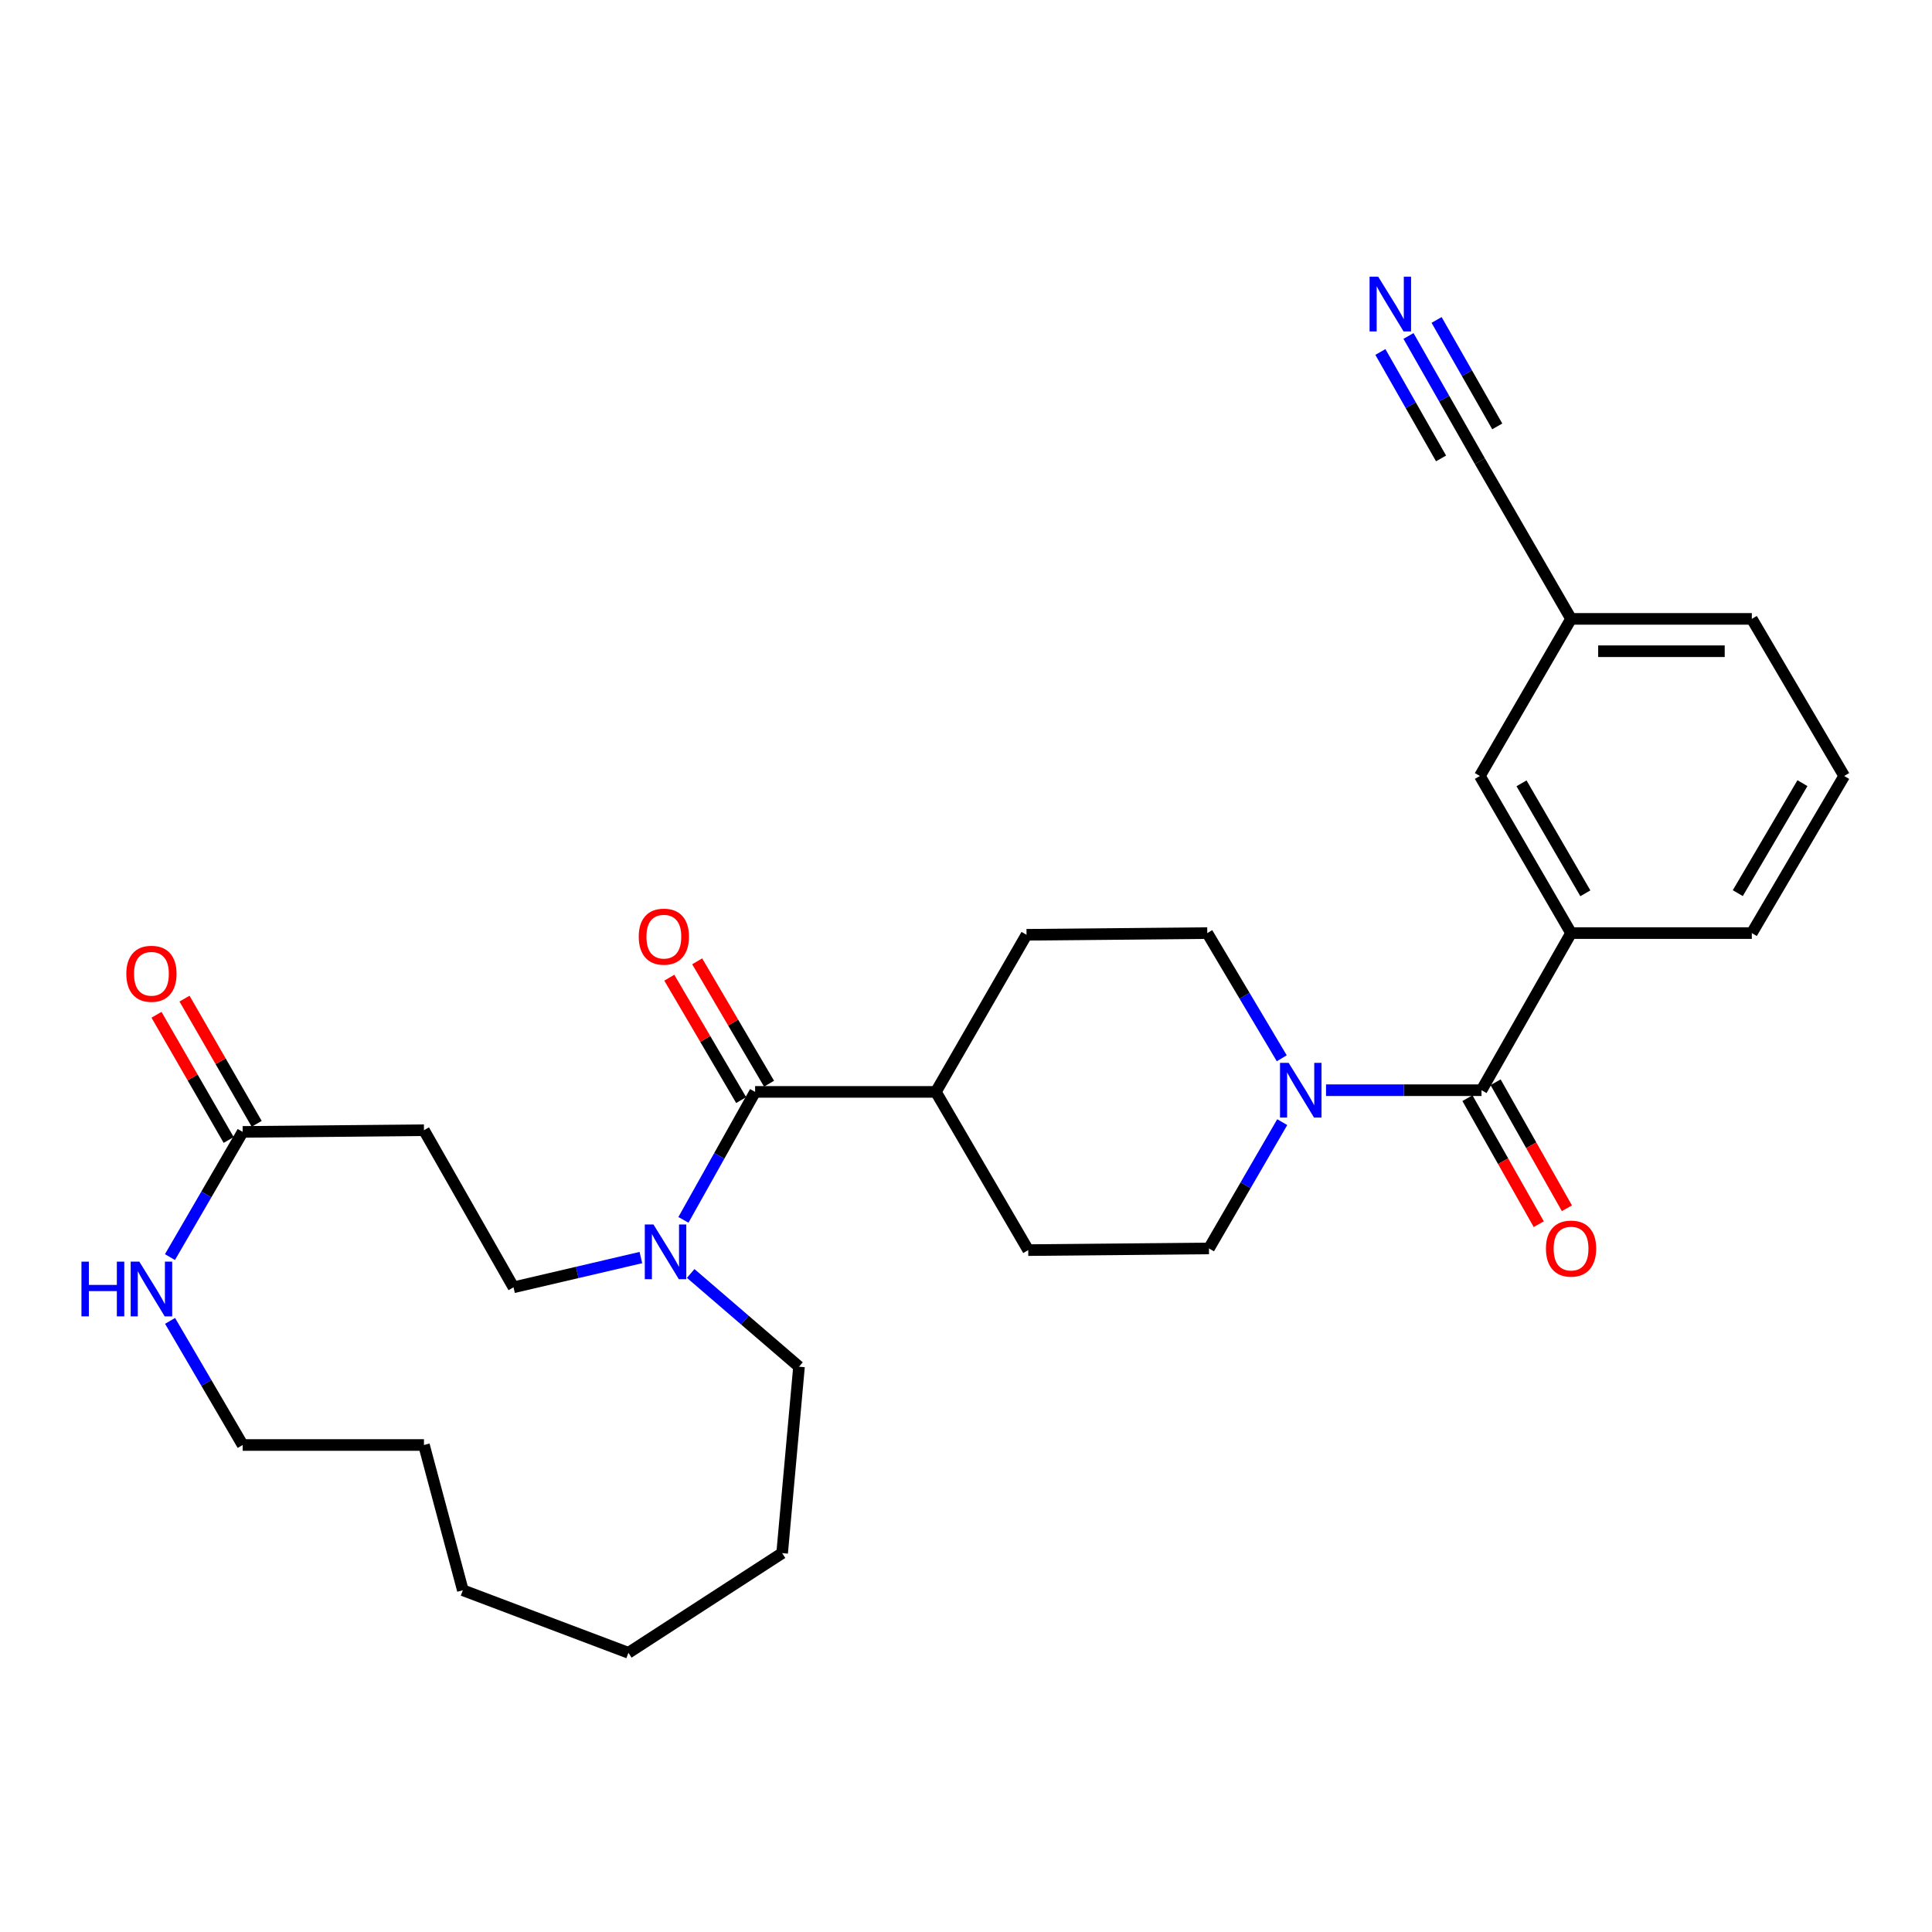 <?xml version='1.0' encoding='iso-8859-1'?>
<svg version='1.1' baseProfile='full'
              xmlns='http://www.w3.org/2000/svg'
                      xmlns:rdkit='http://www.rdkit.org/xml'
                      xmlns:xlink='http://www.w3.org/1999/xlink'
                  xml:space='preserve'
width='1000px' height='1000px' viewBox='0 0 1000 1000'>
<!-- END OF HEADER -->
<rect style='opacity:1.0;fill:#FFFFFF;stroke:none' width='1000' height='1000' x='0' y='0'> </rect>
<path class='bond-0' d='M 766.83,564.289 L 726.59,564.289' style='fill:none;fill-rule:evenodd;stroke:#000000;stroke-width:6px;stroke-linecap:butt;stroke-linejoin:miter;stroke-opacity:1' />
<path class='bond-0' d='M 726.59,564.289 L 686.349,564.289' style='fill:none;fill-rule:evenodd;stroke:#0000FF;stroke-width:6px;stroke-linecap:butt;stroke-linejoin:miter;stroke-opacity:1' />
<path class='bond-3' d='M 766.83,564.289 L 813.178,482.969' style='fill:none;fill-rule:evenodd;stroke:#000000;stroke-width:6px;stroke-linecap:butt;stroke-linejoin:miter;stroke-opacity:1' />
<path class='bond-11' d='M 759.545,568.412 L 778.001,601.024' style='fill:none;fill-rule:evenodd;stroke:#000000;stroke-width:6px;stroke-linecap:butt;stroke-linejoin:miter;stroke-opacity:1' />
<path class='bond-11' d='M 778.001,601.024 L 796.457,633.636' style='fill:none;fill-rule:evenodd;stroke:#FF0000;stroke-width:6px;stroke-linecap:butt;stroke-linejoin:miter;stroke-opacity:1' />
<path class='bond-11' d='M 774.116,560.166 L 792.572,592.778' style='fill:none;fill-rule:evenodd;stroke:#000000;stroke-width:6px;stroke-linecap:butt;stroke-linejoin:miter;stroke-opacity:1' />
<path class='bond-11' d='M 792.572,592.778 L 811.028,625.39' style='fill:none;fill-rule:evenodd;stroke:#FF0000;stroke-width:6px;stroke-linecap:butt;stroke-linejoin:miter;stroke-opacity:1' />
<path class='bond-12' d='M 663.438,547.763 L 644.162,515.366' style='fill:none;fill-rule:evenodd;stroke:#0000FF;stroke-width:6px;stroke-linecap:butt;stroke-linejoin:miter;stroke-opacity:1' />
<path class='bond-12' d='M 644.162,515.366 L 624.886,482.969' style='fill:none;fill-rule:evenodd;stroke:#000000;stroke-width:6px;stroke-linecap:butt;stroke-linejoin:miter;stroke-opacity:1' />
<path class='bond-13' d='M 663.683,580.816 L 644.721,613.501' style='fill:none;fill-rule:evenodd;stroke:#0000FF;stroke-width:6px;stroke-linecap:butt;stroke-linejoin:miter;stroke-opacity:1' />
<path class='bond-13' d='M 644.721,613.501 L 625.76,646.185' style='fill:none;fill-rule:evenodd;stroke:#000000;stroke-width:6px;stroke-linecap:butt;stroke-linejoin:miter;stroke-opacity:1' />
<path class='bond-1' d='M 390.842,565.163 L 484.402,565.163' style='fill:none;fill-rule:evenodd;stroke:#000000;stroke-width:6px;stroke-linecap:butt;stroke-linejoin:miter;stroke-opacity:1' />
<path class='bond-2' d='M 390.842,565.163 L 372.293,598.283' style='fill:none;fill-rule:evenodd;stroke:#000000;stroke-width:6px;stroke-linecap:butt;stroke-linejoin:miter;stroke-opacity:1' />
<path class='bond-2' d='M 372.293,598.283 L 353.744,631.402' style='fill:none;fill-rule:evenodd;stroke:#0000FF;stroke-width:6px;stroke-linecap:butt;stroke-linejoin:miter;stroke-opacity:1' />
<path class='bond-14' d='M 398.061,560.925 L 379.463,529.253' style='fill:none;fill-rule:evenodd;stroke:#000000;stroke-width:6px;stroke-linecap:butt;stroke-linejoin:miter;stroke-opacity:1' />
<path class='bond-14' d='M 379.463,529.253 L 360.866,497.581' style='fill:none;fill-rule:evenodd;stroke:#FF0000;stroke-width:6px;stroke-linecap:butt;stroke-linejoin:miter;stroke-opacity:1' />
<path class='bond-14' d='M 383.623,569.402 L 365.026,537.73' style='fill:none;fill-rule:evenodd;stroke:#000000;stroke-width:6px;stroke-linecap:butt;stroke-linejoin:miter;stroke-opacity:1' />
<path class='bond-14' d='M 365.026,537.73 L 346.429,506.058' style='fill:none;fill-rule:evenodd;stroke:#FF0000;stroke-width:6px;stroke-linecap:butt;stroke-linejoin:miter;stroke-opacity:1' />
<path class='bond-10' d='M 331.725,650.914 L 298.761,658.614' style='fill:none;fill-rule:evenodd;stroke:#0000FF;stroke-width:6px;stroke-linecap:butt;stroke-linejoin:miter;stroke-opacity:1' />
<path class='bond-10' d='M 298.761,658.614 L 265.798,666.313' style='fill:none;fill-rule:evenodd;stroke:#000000;stroke-width:6px;stroke-linecap:butt;stroke-linejoin:miter;stroke-opacity:1' />
<path class='bond-20' d='M 357.504,659.142 L 385.534,683.274' style='fill:none;fill-rule:evenodd;stroke:#0000FF;stroke-width:6px;stroke-linecap:butt;stroke-linejoin:miter;stroke-opacity:1' />
<path class='bond-20' d='M 385.534,683.274 L 413.565,707.405' style='fill:none;fill-rule:evenodd;stroke:#000000;stroke-width:6px;stroke-linecap:butt;stroke-linejoin:miter;stroke-opacity:1' />
<path class='bond-15' d='M 813.178,482.969 L 765.975,401.65' style='fill:none;fill-rule:evenodd;stroke:#000000;stroke-width:6px;stroke-linecap:butt;stroke-linejoin:miter;stroke-opacity:1' />
<path class='bond-15' d='M 820.577,462.367 L 787.535,405.443' style='fill:none;fill-rule:evenodd;stroke:#000000;stroke-width:6px;stroke-linecap:butt;stroke-linejoin:miter;stroke-opacity:1' />
<path class='bond-21' d='M 813.178,482.969 L 906.738,482.969' style='fill:none;fill-rule:evenodd;stroke:#000000;stroke-width:6px;stroke-linecap:butt;stroke-linejoin:miter;stroke-opacity:1' />
<path class='bond-4' d='M 125.611,585.868 L 219.441,584.993' style='fill:none;fill-rule:evenodd;stroke:#000000;stroke-width:6px;stroke-linecap:butt;stroke-linejoin:miter;stroke-opacity:1' />
<path class='bond-8' d='M 125.611,585.868 L 106.791,618.272' style='fill:none;fill-rule:evenodd;stroke:#000000;stroke-width:6px;stroke-linecap:butt;stroke-linejoin:miter;stroke-opacity:1' />
<path class='bond-8' d='M 106.791,618.272 L 87.97,650.676' style='fill:none;fill-rule:evenodd;stroke:#0000FF;stroke-width:6px;stroke-linecap:butt;stroke-linejoin:miter;stroke-opacity:1' />
<path class='bond-16' d='M 132.863,581.687 L 114.184,549.287' style='fill:none;fill-rule:evenodd;stroke:#000000;stroke-width:6px;stroke-linecap:butt;stroke-linejoin:miter;stroke-opacity:1' />
<path class='bond-16' d='M 114.184,549.287 L 95.505,516.886' style='fill:none;fill-rule:evenodd;stroke:#FF0000;stroke-width:6px;stroke-linecap:butt;stroke-linejoin:miter;stroke-opacity:1' />
<path class='bond-16' d='M 118.359,590.049 L 99.68,557.649' style='fill:none;fill-rule:evenodd;stroke:#000000;stroke-width:6px;stroke-linecap:butt;stroke-linejoin:miter;stroke-opacity:1' />
<path class='bond-16' d='M 99.68,557.649 L 81.001,525.248' style='fill:none;fill-rule:evenodd;stroke:#FF0000;stroke-width:6px;stroke-linecap:butt;stroke-linejoin:miter;stroke-opacity:1' />
<path class='bond-5' d='M 729.031,173.893 L 747.503,206.303' style='fill:none;fill-rule:evenodd;stroke:#0000FF;stroke-width:6px;stroke-linecap:butt;stroke-linejoin:miter;stroke-opacity:1' />
<path class='bond-5' d='M 747.503,206.303 L 765.975,238.713' style='fill:none;fill-rule:evenodd;stroke:#000000;stroke-width:6px;stroke-linecap:butt;stroke-linejoin:miter;stroke-opacity:1' />
<path class='bond-5' d='M 714.486,182.183 L 730.187,209.731' style='fill:none;fill-rule:evenodd;stroke:#0000FF;stroke-width:6px;stroke-linecap:butt;stroke-linejoin:miter;stroke-opacity:1' />
<path class='bond-5' d='M 730.187,209.731 L 745.888,237.28' style='fill:none;fill-rule:evenodd;stroke:#000000;stroke-width:6px;stroke-linecap:butt;stroke-linejoin:miter;stroke-opacity:1' />
<path class='bond-5' d='M 743.577,165.603 L 759.278,193.151' style='fill:none;fill-rule:evenodd;stroke:#0000FF;stroke-width:6px;stroke-linecap:butt;stroke-linejoin:miter;stroke-opacity:1' />
<path class='bond-5' d='M 759.278,193.151 L 774.979,220.7' style='fill:none;fill-rule:evenodd;stroke:#000000;stroke-width:6px;stroke-linecap:butt;stroke-linejoin:miter;stroke-opacity:1' />
<path class='bond-6' d='M 219.441,584.993 L 265.798,666.313' style='fill:none;fill-rule:evenodd;stroke:#000000;stroke-width:6px;stroke-linecap:butt;stroke-linejoin:miter;stroke-opacity:1' />
<path class='bond-7' d='M 765.975,238.713 L 813.178,320.33' style='fill:none;fill-rule:evenodd;stroke:#000000;stroke-width:6px;stroke-linecap:butt;stroke-linejoin:miter;stroke-opacity:1' />
<path class='bond-23' d='M 88.031,683.686 L 106.821,715.808' style='fill:none;fill-rule:evenodd;stroke:#0000FF;stroke-width:6px;stroke-linecap:butt;stroke-linejoin:miter;stroke-opacity:1' />
<path class='bond-23' d='M 106.821,715.808 L 125.611,747.93' style='fill:none;fill-rule:evenodd;stroke:#000000;stroke-width:6px;stroke-linecap:butt;stroke-linejoin:miter;stroke-opacity:1' />
<path class='bond-9' d='M 484.402,565.163 L 532.21,647.06' style='fill:none;fill-rule:evenodd;stroke:#000000;stroke-width:6px;stroke-linecap:butt;stroke-linejoin:miter;stroke-opacity:1' />
<path class='bond-29' d='M 484.402,565.163 L 531.326,483.844' style='fill:none;fill-rule:evenodd;stroke:#000000;stroke-width:6px;stroke-linecap:butt;stroke-linejoin:miter;stroke-opacity:1' />
<path class='bond-18' d='M 624.886,482.969 L 531.326,483.844' style='fill:none;fill-rule:evenodd;stroke:#000000;stroke-width:6px;stroke-linecap:butt;stroke-linejoin:miter;stroke-opacity:1' />
<path class='bond-17' d='M 625.76,646.185 L 532.21,647.06' style='fill:none;fill-rule:evenodd;stroke:#000000;stroke-width:6px;stroke-linecap:butt;stroke-linejoin:miter;stroke-opacity:1' />
<path class='bond-19' d='M 765.975,401.65 L 813.178,320.33' style='fill:none;fill-rule:evenodd;stroke:#000000;stroke-width:6px;stroke-linecap:butt;stroke-linejoin:miter;stroke-opacity:1' />
<path class='bond-30' d='M 813.178,320.33 L 906.738,320.33' style='fill:none;fill-rule:evenodd;stroke:#000000;stroke-width:6px;stroke-linecap:butt;stroke-linejoin:miter;stroke-opacity:1' />
<path class='bond-30' d='M 827.212,337.072 L 892.704,337.072' style='fill:none;fill-rule:evenodd;stroke:#000000;stroke-width:6px;stroke-linecap:butt;stroke-linejoin:miter;stroke-opacity:1' />
<path class='bond-25' d='M 413.565,707.405 L 404.831,803.895' style='fill:none;fill-rule:evenodd;stroke:#000000;stroke-width:6px;stroke-linecap:butt;stroke-linejoin:miter;stroke-opacity:1' />
<path class='bond-22' d='M 906.738,482.969 L 954.545,401.65' style='fill:none;fill-rule:evenodd;stroke:#000000;stroke-width:6px;stroke-linecap:butt;stroke-linejoin:miter;stroke-opacity:1' />
<path class='bond-22' d='M 899.476,462.286 L 932.942,405.363' style='fill:none;fill-rule:evenodd;stroke:#000000;stroke-width:6px;stroke-linecap:butt;stroke-linejoin:miter;stroke-opacity:1' />
<path class='bond-24' d='M 954.545,401.65 L 906.738,320.33' style='fill:none;fill-rule:evenodd;stroke:#000000;stroke-width:6px;stroke-linecap:butt;stroke-linejoin:miter;stroke-opacity:1' />
<path class='bond-31' d='M 125.611,747.93 L 219.441,747.93' style='fill:none;fill-rule:evenodd;stroke:#000000;stroke-width:6px;stroke-linecap:butt;stroke-linejoin:miter;stroke-opacity:1' />
<path class='bond-27' d='M 404.831,803.895 L 325.269,855.479' style='fill:none;fill-rule:evenodd;stroke:#000000;stroke-width:6px;stroke-linecap:butt;stroke-linejoin:miter;stroke-opacity:1' />
<path class='bond-26' d='M 219.441,747.93 L 239.569,823.111' style='fill:none;fill-rule:evenodd;stroke:#000000;stroke-width:6px;stroke-linecap:butt;stroke-linejoin:miter;stroke-opacity:1' />
<path class='bond-28' d='M 325.269,855.479 L 239.569,823.111' style='fill:none;fill-rule:evenodd;stroke:#000000;stroke-width:6px;stroke-linecap:butt;stroke-linejoin:miter;stroke-opacity:1' />
<path  class='atom-1' d='M 667.01 550.129
L 676.29 565.129
Q 677.21 566.609, 678.69 569.289
Q 680.17 571.969, 680.25 572.129
L 680.25 550.129
L 684.01 550.129
L 684.01 578.449
L 680.13 578.449
L 670.17 562.049
Q 669.01 560.129, 667.77 557.929
Q 666.57 555.729, 666.21 555.049
L 666.21 578.449
L 662.53 578.449
L 662.53 550.129
L 667.01 550.129
' fill='#0000FF'/>
<path  class='atom-3' d='M 338.225 633.774
L 347.505 648.774
Q 348.425 650.254, 349.905 652.934
Q 351.385 655.614, 351.465 655.774
L 351.465 633.774
L 355.225 633.774
L 355.225 662.094
L 351.345 662.094
L 341.385 645.694
Q 340.225 643.774, 338.985 641.574
Q 337.785 639.374, 337.425 638.694
L 337.425 662.094
L 333.745 662.094
L 333.745 633.774
L 338.225 633.774
' fill='#0000FF'/>
<path  class='atom-6' d='M 713.367 143.233
L 722.647 158.233
Q 723.567 159.713, 725.047 162.393
Q 726.527 165.073, 726.607 165.233
L 726.607 143.233
L 730.367 143.233
L 730.367 171.553
L 726.487 171.553
L 716.527 155.153
Q 715.367 153.233, 714.127 151.033
Q 712.927 148.833, 712.567 148.153
L 712.567 171.553
L 708.887 171.553
L 708.887 143.233
L 713.367 143.233
' fill='#0000FF'/>
<path  class='atom-9' d='M 42.16 653.027
L 46 653.027
L 46 665.067
L 60.48 665.067
L 60.48 653.027
L 64.32 653.027
L 64.32 681.347
L 60.48 681.347
L 60.48 668.267
L 46 668.267
L 46 681.347
L 42.16 681.347
L 42.16 653.027
' fill='#0000FF'/>
<path  class='atom-9' d='M 72.12 653.027
L 81.4 668.027
Q 82.32 669.507, 83.8 672.187
Q 85.28 674.867, 85.36 675.027
L 85.36 653.027
L 89.12 653.027
L 89.12 681.347
L 85.24 681.347
L 75.28 664.947
Q 74.12 663.027, 72.88 660.827
Q 71.68 658.627, 71.32 657.947
L 71.32 681.347
L 67.64 681.347
L 67.64 653.027
L 72.12 653.027
' fill='#0000FF'/>
<path  class='atom-12' d='M 800.178 646.265
Q 800.178 639.465, 803.538 635.665
Q 806.898 631.865, 813.178 631.865
Q 819.458 631.865, 822.818 635.665
Q 826.178 639.465, 826.178 646.265
Q 826.178 653.145, 822.778 657.065
Q 819.378 660.945, 813.178 660.945
Q 806.938 660.945, 803.538 657.065
Q 800.178 653.185, 800.178 646.265
M 813.178 657.745
Q 817.498 657.745, 819.818 654.865
Q 822.178 651.945, 822.178 646.265
Q 822.178 640.705, 819.818 637.905
Q 817.498 635.065, 813.178 635.065
Q 808.858 635.065, 806.498 637.865
Q 804.178 640.665, 804.178 646.265
Q 804.178 651.985, 806.498 654.865
Q 808.858 657.745, 813.178 657.745
' fill='#FF0000'/>
<path  class='atom-15' d='M 330.611 484.807
Q 330.611 478.007, 333.971 474.207
Q 337.331 470.407, 343.611 470.407
Q 349.891 470.407, 353.251 474.207
Q 356.611 478.007, 356.611 484.807
Q 356.611 491.687, 353.211 495.607
Q 349.811 499.487, 343.611 499.487
Q 337.371 499.487, 333.971 495.607
Q 330.611 491.727, 330.611 484.807
M 343.611 496.287
Q 347.931 496.287, 350.251 493.407
Q 352.611 490.487, 352.611 484.807
Q 352.611 479.247, 350.251 476.447
Q 347.931 473.607, 343.611 473.607
Q 339.291 473.607, 336.931 476.407
Q 334.611 479.207, 334.611 484.807
Q 334.611 490.527, 336.931 493.407
Q 339.291 496.287, 343.611 496.287
' fill='#FF0000'/>
<path  class='atom-17' d='M 65.38 504.023
Q 65.38 497.223, 68.74 493.423
Q 72.1 489.623, 78.38 489.623
Q 84.66 489.623, 88.02 493.423
Q 91.38 497.223, 91.38 504.023
Q 91.38 510.903, 87.98 514.823
Q 84.58 518.703, 78.38 518.703
Q 72.14 518.703, 68.74 514.823
Q 65.38 510.943, 65.38 504.023
M 78.38 515.503
Q 82.7 515.503, 85.02 512.623
Q 87.38 509.703, 87.38 504.023
Q 87.38 498.463, 85.02 495.663
Q 82.7 492.823, 78.38 492.823
Q 74.06 492.823, 71.7 495.623
Q 69.38 498.423, 69.38 504.023
Q 69.38 509.743, 71.7 512.623
Q 74.06 515.503, 78.38 515.503
' fill='#FF0000'/>
</svg>
